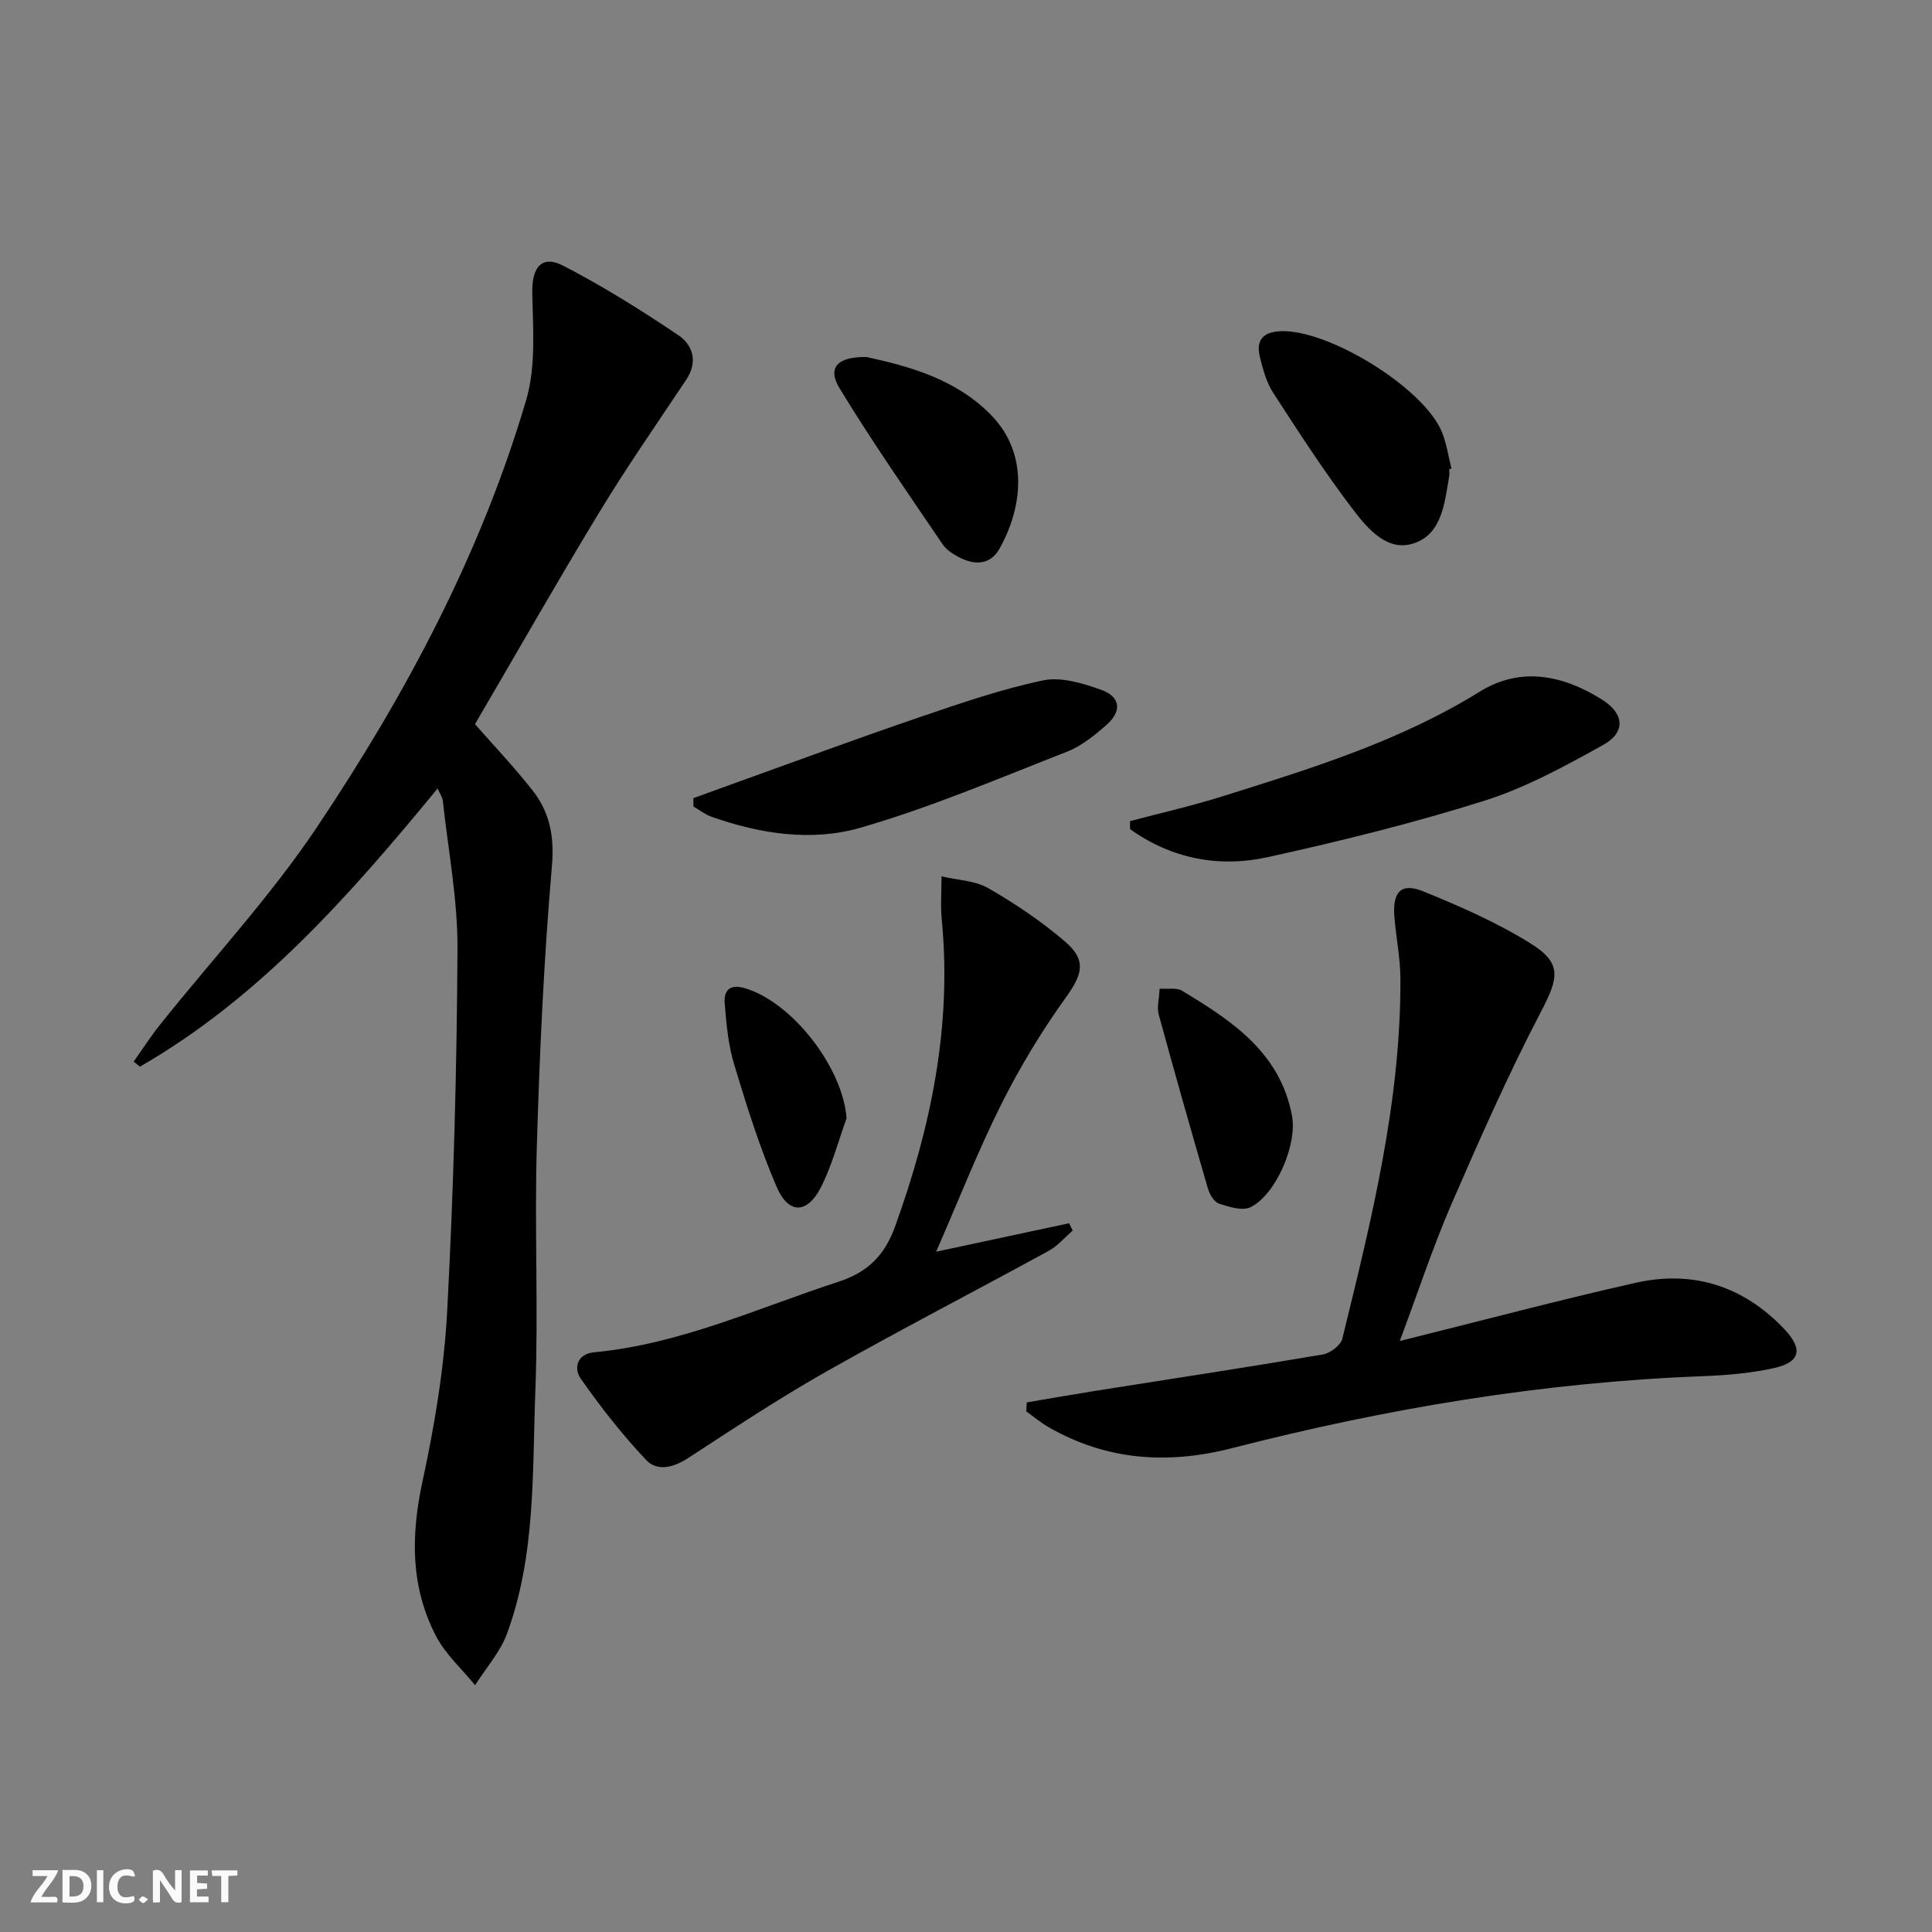 <svg enable-background="new 0 0 400 400" viewBox="0 0 400 400" xmlns="http://www.w3.org/2000/svg"><rect x="0" y="0" width="400" height="400" fill="#808080" stroke="none"/><path d="m37.59 393.81c-.92.31-1.52.05-2-.78-.7-1.2-1.52-2.34-2.47-3.78v4.59c-.55.03-.95.05-1.41.07-.03-.37-.06-.64-.06-.91 0-1.91 0-3.81 0-5.7 1.13-.41 1.77-.03 2.29.91.62 1.11 1.38 2.14 2.31 3.19v-4.2h1.35v6.61z" fill="#fbfafa"/><path d="m12.94 393.88v-6.75c1.9.19 3.93-.54 5.37 1.29.8 1.01.78 2.88.03 3.97-1.37 1.97-3.4 1.51-5.4 1.49m1.45-1.22c2.04.12 2.92-.58 2.89-2.21-.03-1.51-.98-2.19-2.89-2z" fill="#fbfafa"/><path d="m11.81 393.87h-5.49c.68-2.18 2.47-3.48 3.51-5.45h-3.08v-1.21h5.29c-.71 2.13-2.44 3.48-3.47 5.51.86 0 1.63.04 2.39-.01.79-.05 1.14.21.85 1.16" fill="#fbfafa"/><path d="m39.33 393.86v-6.61h3.7v1.07h-2.22v1.52c.68.04 1.34.09 2.07.13v1.07c-.72.05-1.38.09-2.1.14v1.48h2.4v1.19h-3.85z" fill="#fbfafa"/><path d="m27.71 388.56c-1.15-.3-2.46-.61-3.1.64-.37.73-.41 1.93-.06 2.67.63 1.35 1.99.93 3.17.68.35.94-.01 1.32-.93 1.46-1.62.25-3.05-.27-3.76-1.48-.73-1.25-.6-3.03.31-4.17.88-1.11 2.71-1.7 4-1.16.32.13.44.74.65 1.12-.1.08-.19.16-.28.24" fill="#fbfafa"/><path d="m49.15 387.24v1.07c-.59.02-1.17.05-1.87.08v5.44h-1.48v-5.44h-1.85c-.05-.4-.08-.73-.13-1.15z" fill="#fbfafa"/><path d="m20.06 387.21h1.33v6.62h-1.33z" fill="#fbfafa"/><path d="m30.68 393.25c-.49.38-.8.79-1.05.76-.32-.05-.6-.45-.9-.7.26-.24.51-.64.8-.67.29-.04.62.3 1.15.61" fill="#fbfafa"/><g fill="#000001"><path d="m90.6 163.25c-18.21 22.12-36.79 43.28-61.63 57.59-.43-.35-.86-.69-1.3-1.04 1.82-2.56 3.52-5.22 5.48-7.67 10.9-13.65 22.9-26.56 32.57-41.02 18.34-27.41 33.86-56.5 43.23-88.33 2.04-6.92 1.39-14.76 1.25-22.16-.1-5.25 1.93-7.93 6.45-5.59 8.21 4.25 16.1 9.19 23.78 14.36 3.01 2.02 4.12 5.51 1.66 9.21-6.05 9.07-12.29 18.04-17.95 27.36-8.79 14.48-17.17 29.22-25.8 43.97 3.86 4.4 8.09 8.85 11.87 13.65 3.58 4.54 4.6 9.52 4.06 15.7-1.67 19.35-2.56 38.79-3.13 58.21-.49 16.81.34 33.67-.3 50.47-.64 16.87.1 34.02-5.86 50.24-1.42 3.86-4.37 7.15-6.62 10.7-2.73-3.35-6.1-6.37-8.06-10.12-5.31-10.16-5.25-20.82-2.84-32 2.52-11.64 4.5-23.54 5.13-35.42 1.32-24.91 1.99-49.87 2.13-74.82.06-10.23-1.92-20.47-3.03-30.69-.05-.72-.57-1.42-1.09-2.6z"/><path d="m289.81 277.64c17.3-4.3 33-8.49 48.84-12.05 11.92-2.68 22.4.7 30.85 9.67 3.85 4.09 3.21 6.8-2.27 8-4.83 1.06-9.85 1.48-14.81 1.67-33.02 1.25-65.4 6.69-97.32 14.89-13.37 3.43-25.97 2.56-38-4.34-1.63-.94-3.09-2.17-4.63-3.27.04-.62.08-1.24.12-1.86 4.69-.79 9.37-1.62 14.07-2.37 15.74-2.49 31.5-4.88 47.21-7.55 1.53-.26 3.7-1.89 4.04-3.26 6.02-24.52 12.14-49.05 12.03-74.54-.02-4.29-.91-8.57-1.25-12.87-.4-5.15 1.42-7.07 6-5.21 7.63 3.11 15.29 6.46 22.25 10.81 6.59 4.12 5.71 7.19 2.08 14.15-6.83 13.07-12.79 26.62-18.67 40.16-3.73 8.65-6.67 17.64-10.54 27.97z"/><path d="m193.82 259.15c9.83-2.1 18.68-4 27.53-5.89.25.51.49 1.01.74 1.52-1.64 1.41-3.1 3.17-4.96 4.19-15.31 8.37-30.82 16.38-46 24.97-9.81 5.55-19.24 11.8-28.7 17.96-3.03 1.97-6.38 2.79-8.67.36-4.94-5.24-9.43-10.96-13.55-16.87-1.43-2.05-.82-5.08 2.83-5.42 17.78-1.67 33.85-9.16 50.54-14.59 6.14-2 9.58-5.5 11.73-11.43 7.43-20.55 11.79-41.49 9.68-63.47-.29-2.99-.05-6.03-.06-9.04 3.27.78 6.94.86 9.73 2.47 5.58 3.21 11.01 6.88 15.89 11.07 4.51 3.88 3.5 6.84.09 11.58-5.01 6.97-9.5 14.41-13.34 22.08-4.82 9.63-8.76 19.71-13.48 30.51z"/><path d="m233.96 170.01c6.35-1.69 12.78-3.14 19.04-5.11 18.38-5.76 36.77-11.41 53.38-21.71 8.45-5.24 17.28-3.43 25.37 1.7 4.55 2.88 4.86 6.73.17 9.34-7.93 4.41-16.06 8.86-24.65 11.57-14.68 4.63-29.69 8.33-44.73 11.65-10.17 2.25-19.99.35-28.58-5.79 0-.54 0-1.09 0-1.65z"/><path d="m143.55 165.25c3.01-1.09 6.02-2.19 9.04-3.28 12.6-4.52 25.15-9.17 37.82-13.49 8.41-2.87 16.87-5.79 25.54-7.61 3.74-.79 8.23.59 12.04 1.95 4.01 1.43 4.34 4.41 1.11 7.25-2.47 2.17-5.18 4.39-8.19 5.56-14.16 5.54-28.22 11.54-42.79 15.75-10.08 2.91-20.77 1.27-30.84-2.29-1.32-.47-2.47-1.39-3.71-2.11 0-.58-.01-1.16-.02-1.73z"/><path d="m300.05 97.13c0 .5.07 1.01-.01 1.49-.95 5.4-1.44 11.81-7.18 13.82-5.58 1.96-9.68-2.96-12.71-6.92-5.92-7.76-11.23-15.99-16.54-24.18-1.4-2.15-2.12-4.83-2.75-7.37-.87-3.46.54-5.26 4.33-5.4 9.89-.38 29.57 11.71 33.33 20.85.99 2.4 1.34 5.06 1.99 7.6-.15.03-.31.07-.46.11z"/><path d="m179.4 73.91c8.68 1.92 18.46 4.46 25.88 12.11 7.79 8.04 6.39 19.19 1.63 27.62-1.77 3.14-4.76 3.42-7.8 2-1.47-.69-3.07-1.66-3.95-2.95-7.23-10.65-14.6-21.24-21.29-32.22-2.62-4.28-.65-6.62 5.53-6.56z"/><path d="m240.09 204.69c1.82.13 3.53-.24 4.62.42 10.31 6.22 20.35 12.79 22.79 25.93 1.1 5.91-3.3 16.26-8.58 18.89-1.68.83-4.45-.05-6.53-.73-1.02-.33-1.95-1.91-2.3-3.11-3.49-11.99-6.9-24-10.19-36.05-.41-1.5.09-3.23.19-5.35z"/><path d="m175.27 231.54c-1.73 4.77-3.02 9.77-5.3 14.26-2.83 5.57-6.72 5.65-9.18-.08-3.52-8.18-6.2-16.76-8.78-25.3-1.23-4.07-1.63-8.45-1.97-12.72-.2-2.49.96-4.03 4.06-3.14 9.91 2.84 20.45 16.55 21.17 26.98z"/></g></svg>